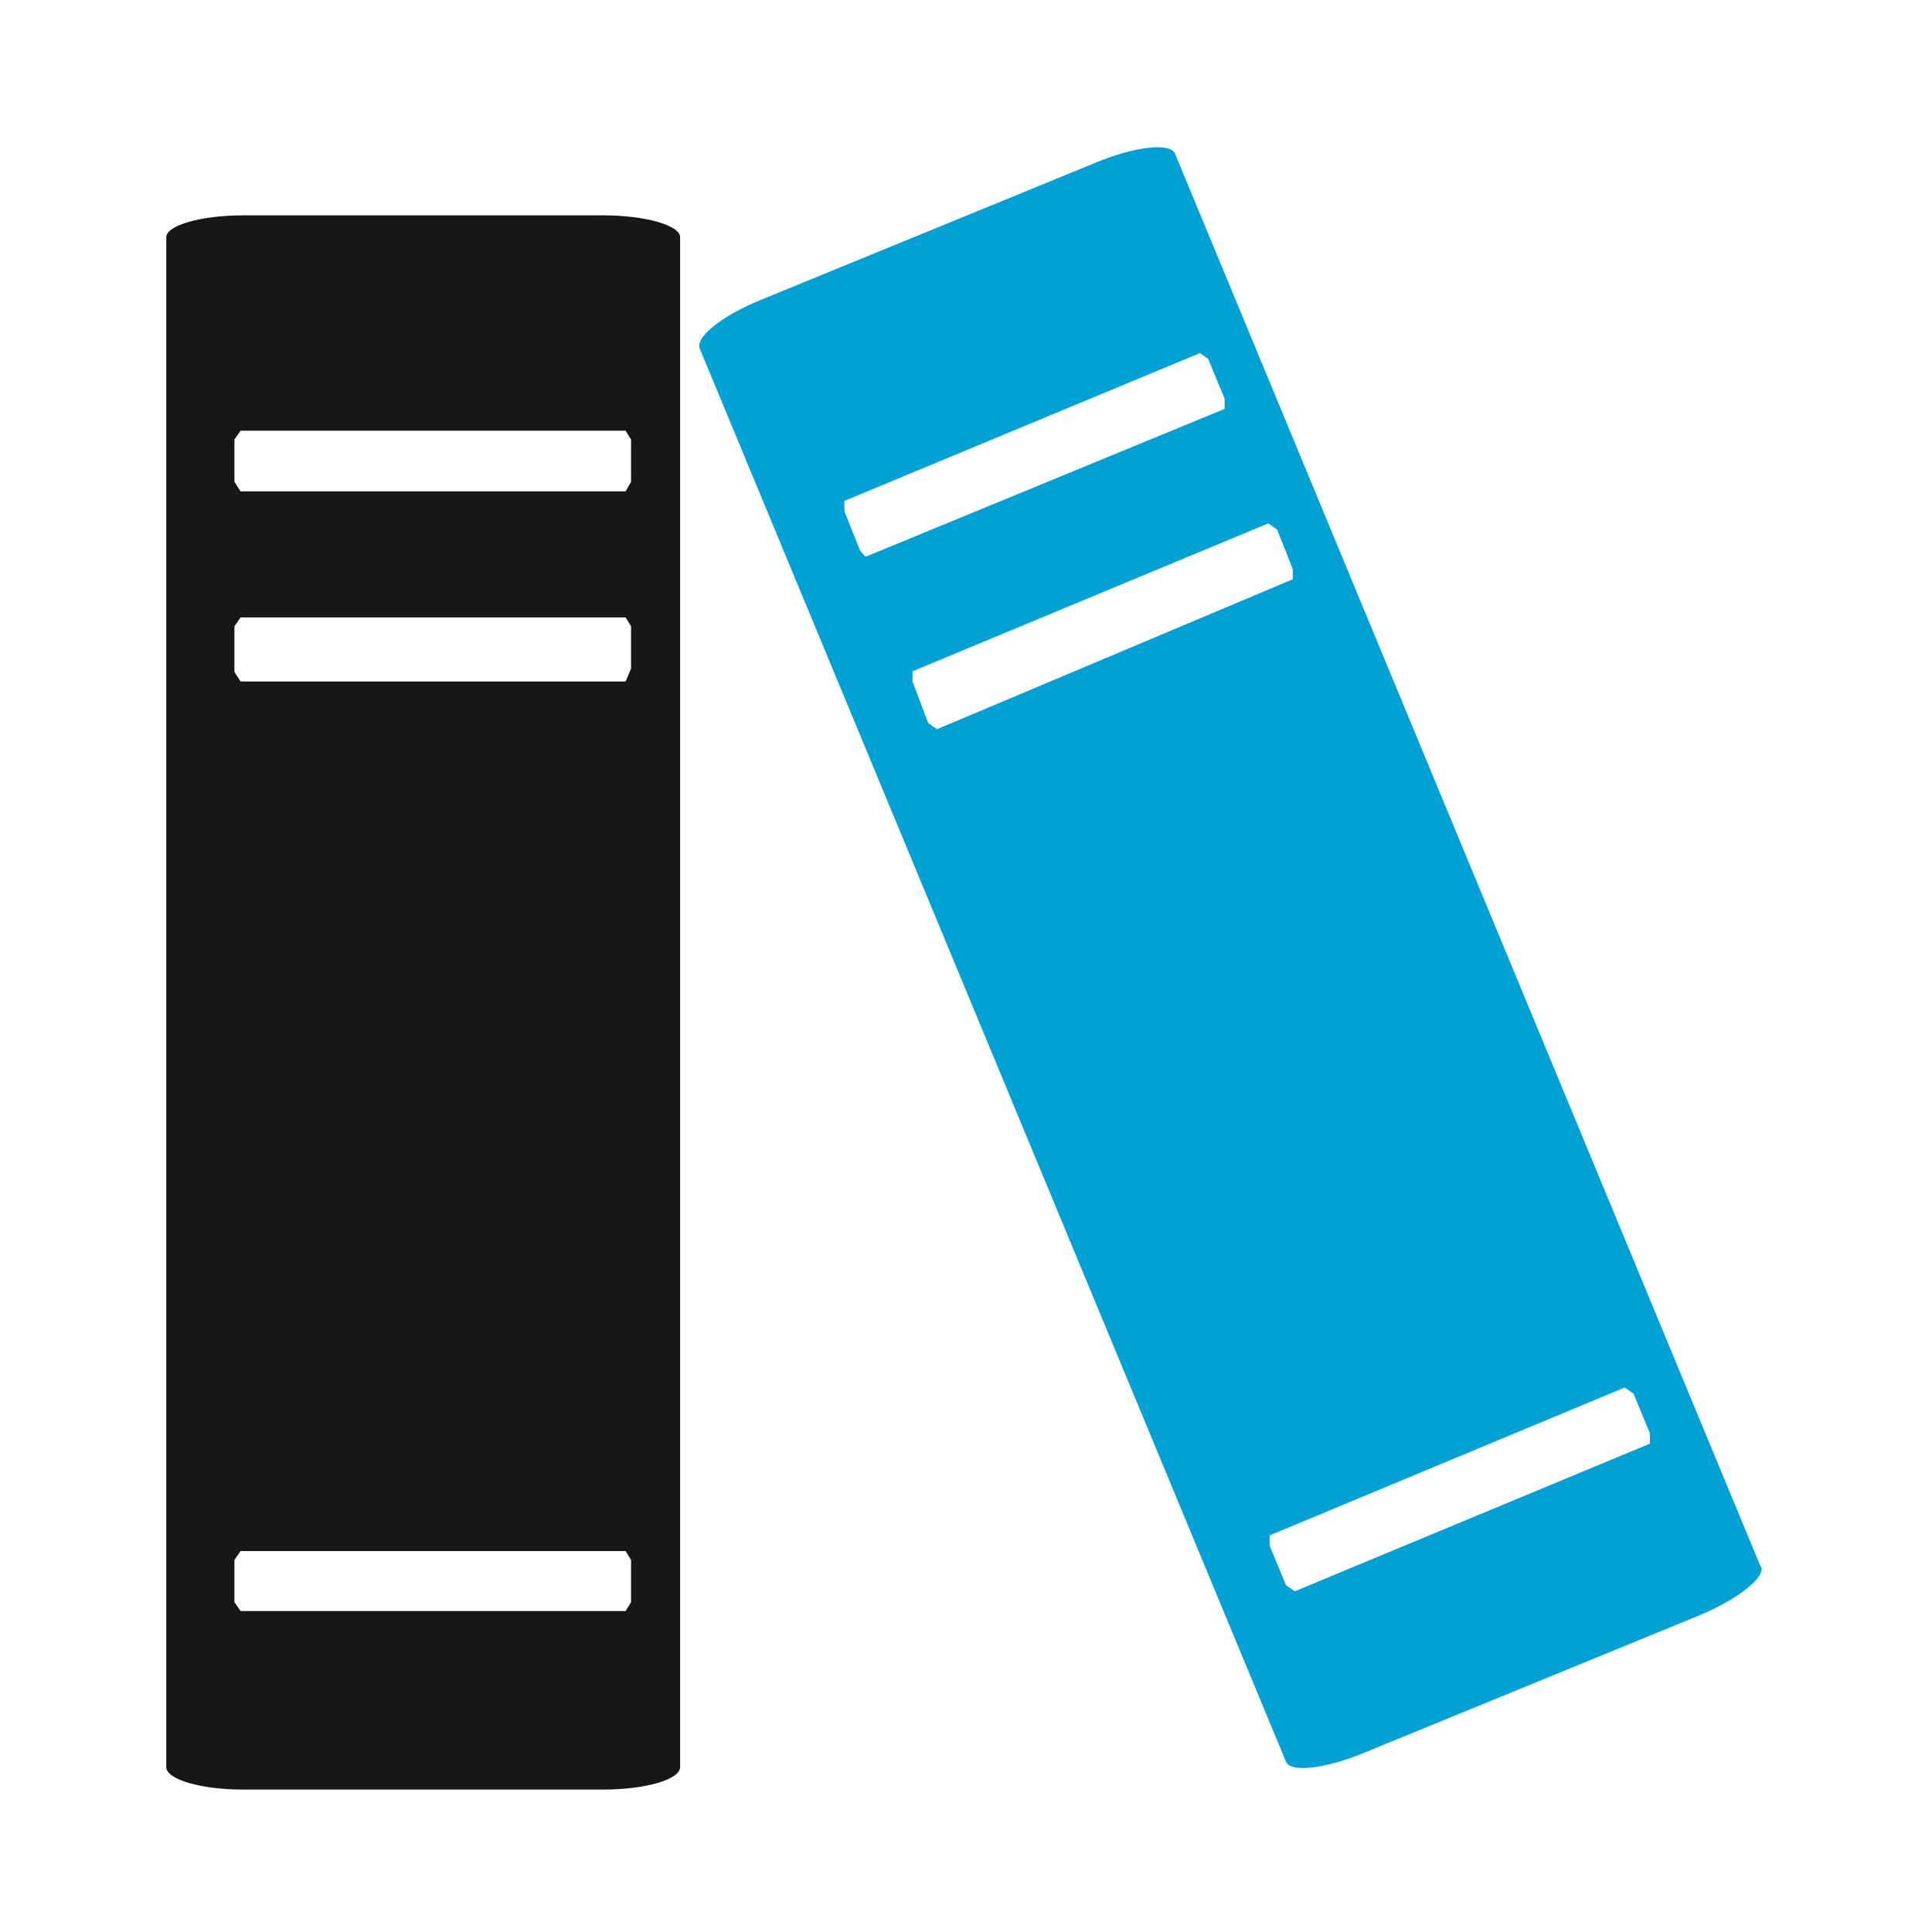 <svg id="Layer_1" data-name="Layer 1" xmlns="http://www.w3.org/2000/svg" viewBox="0 0 28.35 28.35"><defs><style>.cls-1{fill:#181716;}.cls-2{fill:#00a1d4;}</style></defs><path class="cls-1" d="M9.26,7.07l-.08.14H3.53l-.09-.14V6.45l.09-.13H9.18l.08.13v.62m0,2.74L9.18,10H3.53l-.09-.14V9.19l.09-.13H9.18l.08.13Zm0,13.7-.08.13H3.53l-.09-.13v-.62l.09-.13H9.18l.08.13ZM8.85,3.16H3.57c-.63,0-1.13.15-1.13.32V25.93c0,.18.5.33,1.13.33H8.85c.63,0,1.13-.15,1.13-.33V3.48c0-.17-.5-.32-1.13-.32"/><path class="cls-2" d="M24.22,21.18,19,23.35l-.13-.09-.24-.58,0-.15,5.21-2.17.13.09.24.58,0,.15M13.62,10.61,13.39,10l0-.15,5.22-2.17.13.09.23.58,0,.15L13.75,10.7Zm-1-2.53-.23-.58,0-.15,5.22-2.17.12.09.24.58,0,.15L12.7,8.17ZM25.84,23,17.24,2.25c-.07-.16-.6-.1-1.17.14l-4.88,2c-.58.23-1,.56-.92.73l8.6,20.73c.07.17.6.1,1.17-.14l4.88-2c.58-.24,1-.57.92-.73"/></svg>